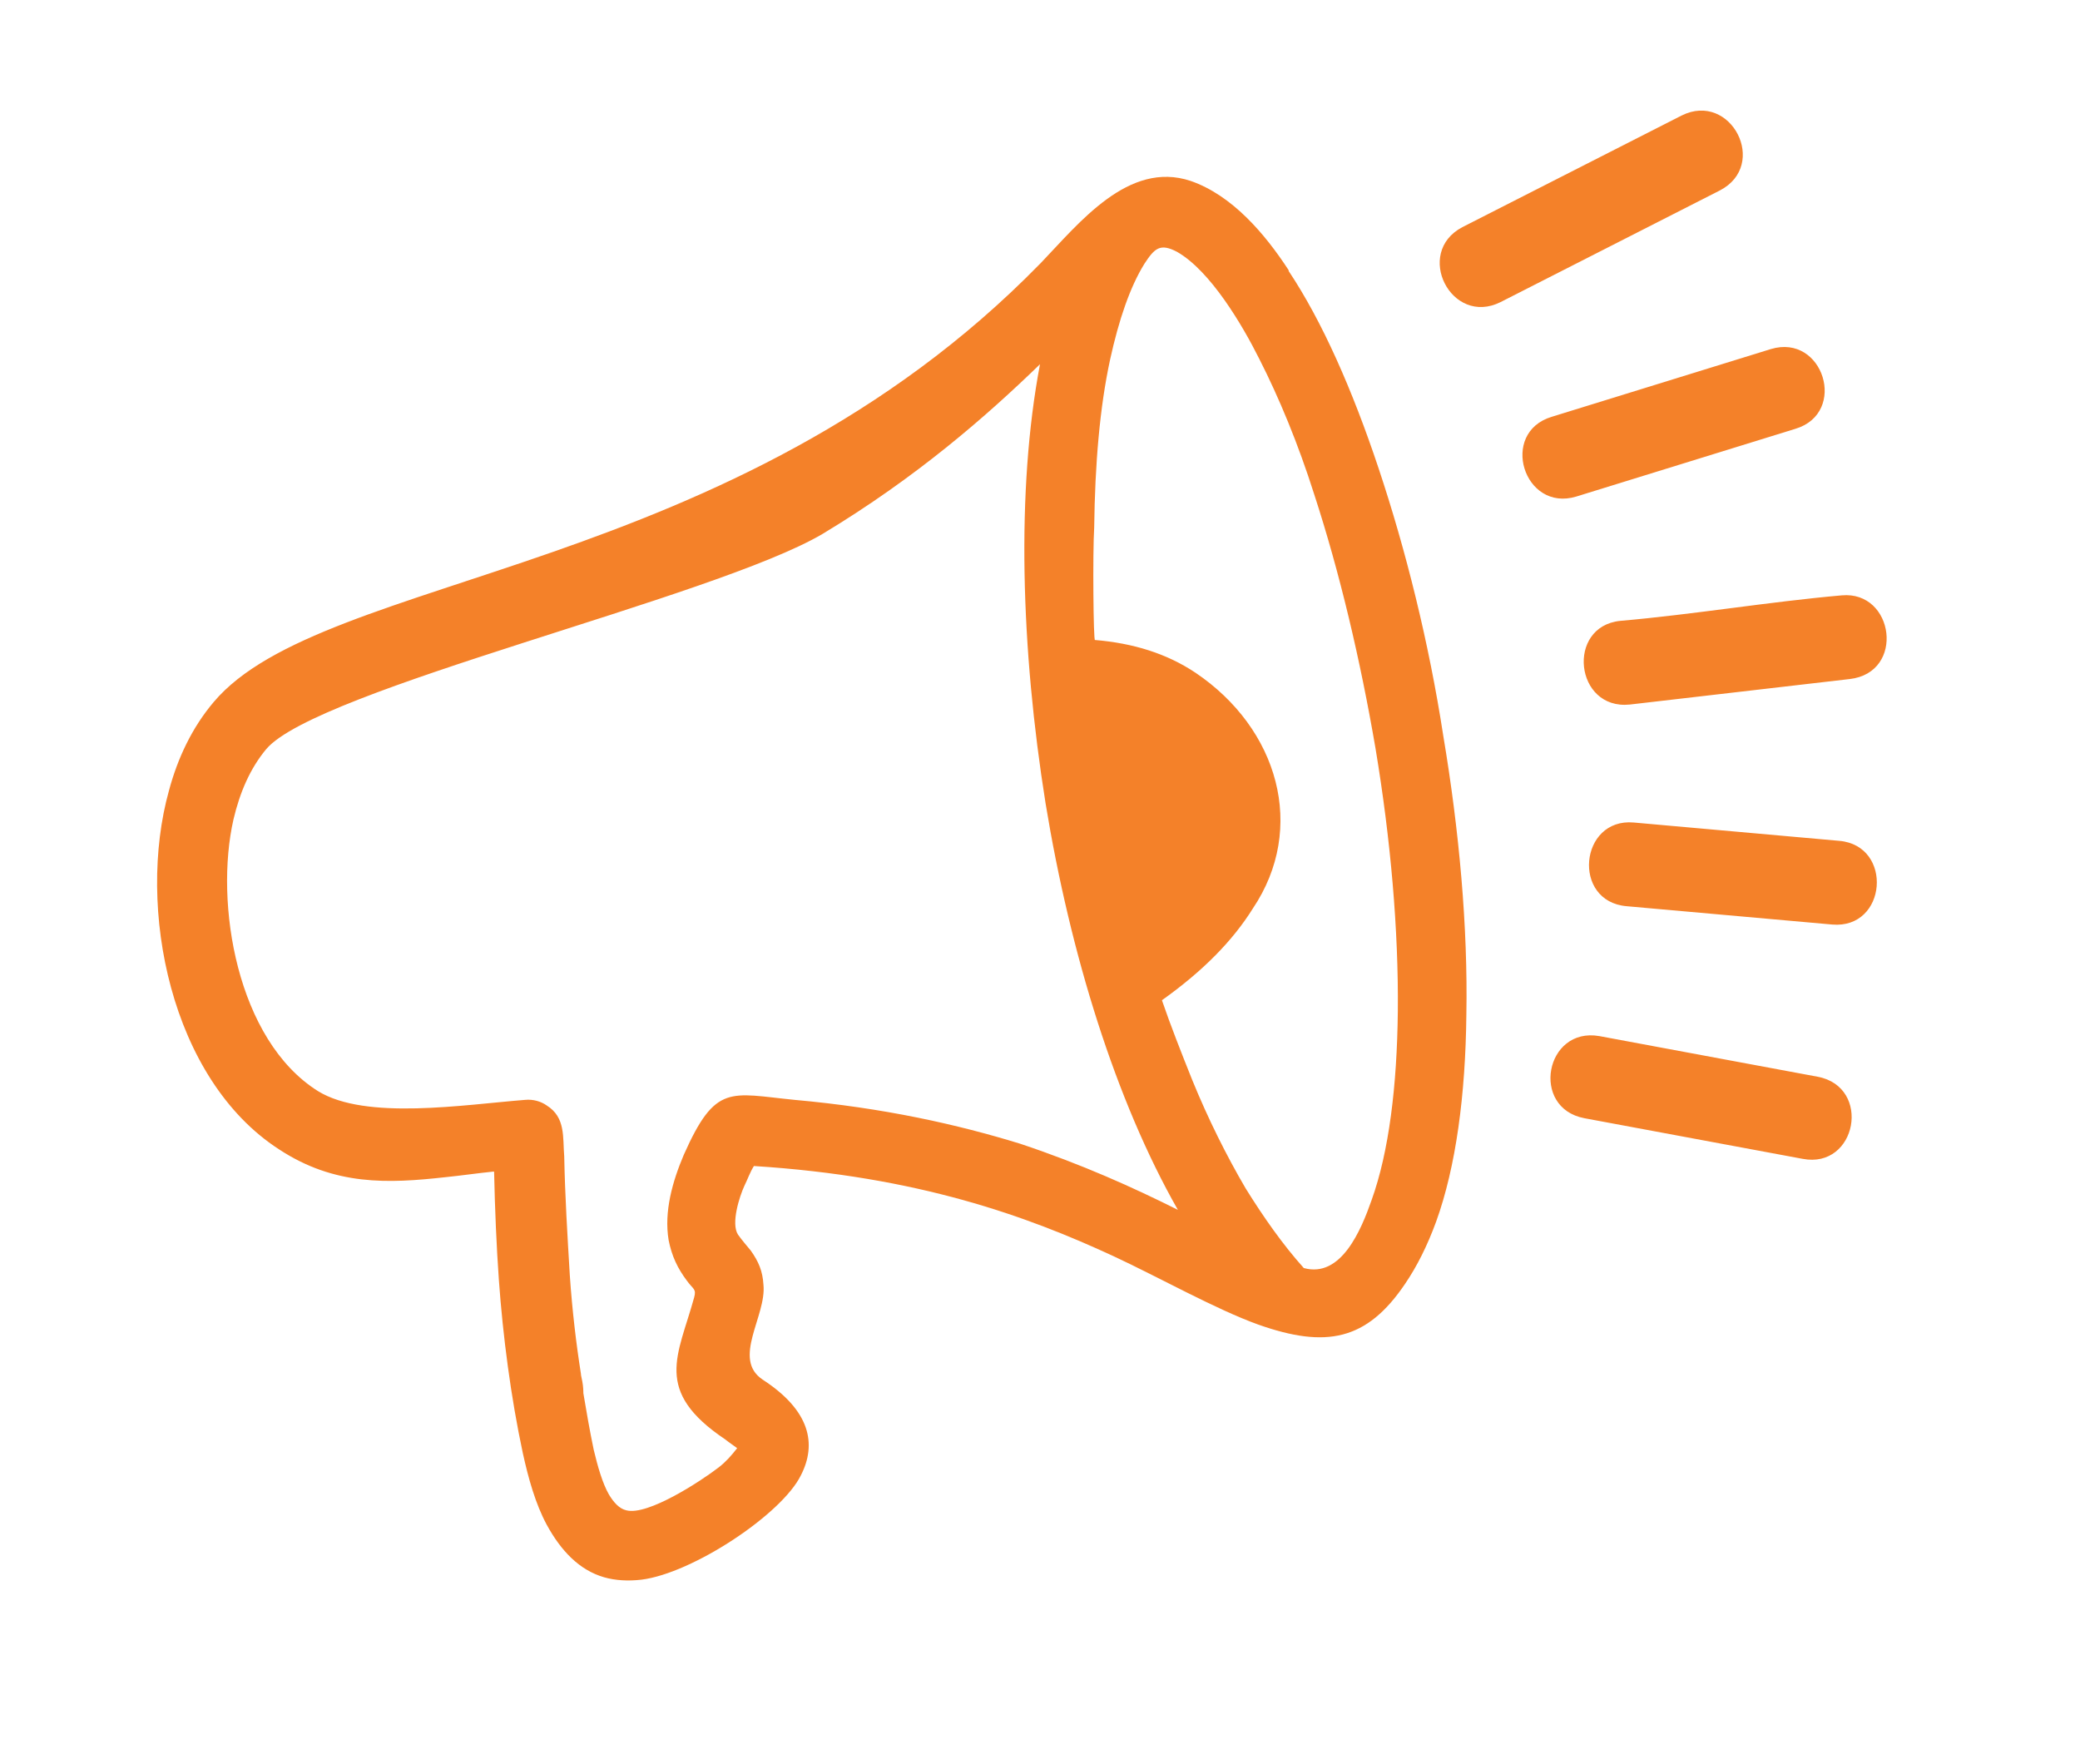 <?xml version="1.0" encoding="UTF-8"?> <svg xmlns="http://www.w3.org/2000/svg" xmlns:xlink="http://www.w3.org/1999/xlink" version="1.1" id="Layer_1" image-rendering="optimizeQuality" text-rendering="geometricPrecision" shape-rendering="geometricPrecision" x="0px" y="0px" viewBox="0 0 261 221.3" style="enable-background:new 0 0 261 221.3;" xml:space="preserve"> <style type="text/css"> .st0{fill:#F48129;} </style> <path class="st0" d="M33.4,94c-2,2.4-3.3,5.4-4.1,8.8c-2.4,10.5,0.4,27.7,10.6,34.1c6,3.7,18.3,1.7,26,1.1c1-0.1,2,0.2,2.7,0.7 c2.4,1.5,2,4,2.2,6.4c0.1,5,0.4,9.9,0.7,14.9c0.3,4.4,0.8,8.6,1.4,12.4l0,0.1l0.1,0.5c0.1,0.4,0.2,1.1,0.2,1.7l0,0.1 c0.4,2.4,0.8,4.7,1.3,7.1c0.5,2.1,1.1,4.2,1.9,5.6c0.6,1,1.3,1.8,2.2,2c2.7,0.7,9.4-3.7,11.6-5.4c0.9-0.7,1.6-1.5,2.3-2.4 c-0.4-0.3-1-0.7-1.5-1.1l0,0c-9.1-6.1-5.9-10.5-3.9-17.8c0.3-1.1-0.1-1-0.9-2.1c-1.2-1.6-1.9-3.1-2.3-5.1c-0.6-3.6,0.5-7.4,1.9-10.7 c4-9,5.8-7.7,13.9-6.9c11.2,1,20.5,3.1,28.3,5.5c7.8,2.6,14.2,5.5,19.8,8.3c-7.8-13.7-13.5-32.1-16.6-51 c-3.1-19.4-3.7-39.3-0.7-55.1c-6.7,6.5-15.5,14.2-27.3,21.3C89.6,75,39.7,86.5,33.4,94L33.4,94z M188.3,37.9 c-6.2,3.1-10.9-6.2-4.8-9.4l27.5-14c6.2-3.1,11,6.2,4.8,9.4L188.3,37.9L188.3,37.9z M198.8,140.3L198.8,140.3 c-6.8-1.3-4.9-11.5,1.9-10.3l27.4,5.1c6.8,1.3,4.9,11.6-1.9,10.3L198.8,140.3L198.8,140.3z M204.1,113.7c-6.9-0.6-5.9-11.1,0.9-10.5 l25.8,2.3c6.8,0.6,6,11.1-0.9,10.5L204.1,113.7L204.1,113.7z M204.5,88.4c-6.9,0.7-8-9.8-1.2-10.5c9.2-0.8,18.7-2.4,27.8-3.2 c6.6-0.6,8,9.7,1,10.5L204.5,88.4z M197.8,62.3c-6.6,2-9.7-8-3.1-10l27.5-8.5c6.6-2,9.7,8,3.1,10L197.8,62.3z M137.4,80.3 c4.8,0.4,9,1.7,12.6,4.1c10.4,7,14,19.5,7.2,29.6c-2.5,4-6.2,7.8-11.4,11.5c1.1,3.2,2.4,6.5,3.8,10c2,4.9,4.3,9.5,6.7,13.6 c2.3,3.7,4.7,7.1,7.3,10c4.7,1.3,7.2-4.8,8.5-8.5c2.2-6.1,3.2-14.4,3.3-23.7c0.1-10.2-0.9-21.6-2.8-33c-1.9-11.1-4.5-22.1-7.7-31.9 c-2-6.3-4.4-12.1-6.9-17c-2.1-4.2-6.1-11-10.3-13.4c-2.1-1.1-2.8-0.5-4.1,1.5c-1.8,2.9-3.2,7-4.3,12c-1.3,6-1.9,13.1-2,21.1 C137.1,69.3,137.2,80.6,137.4,80.3L137.4,80.3z M139.7,157.6c-10.8-5-24.5-10-45.1-11.3c-0.5,0.8-0.8,1.7-1.2,2.5 c-0.6,1.3-1.7,4.7-0.8,6.1c0.5,0.7,1.1,1.4,1.6,2c1,1.4,1.5,2.6,1.6,4.3l0,0c0.4,3.9-4,9.3-0.1,11.9l0,0c6,3.9,6.8,8.1,4.8,12 c-2.4,4.9-13.6,12.3-20,13.1c-1.7,0.2-3.3,0.1-4.7-0.3c-3.1-0.9-5.4-3.3-7.2-6.6c-1.4-2.6-2.3-5.8-3-9c-1.5-7-2.5-14.7-3-21.7 c-0.3-4.2-0.5-8.9-0.6-13.6l-0.1,0c-2,0.2-4,0.5-6,0.7c-7.2,0.8-13.9,1.1-20.9-3.5c-13.6-8.8-17.9-30.3-13.8-45 c1.1-4.1,2.9-7.9,5.6-11.1c13.8-16.4,65.1-15.5,103.7-55l0.1-0.1c4.8-5,11-12.9,18.8-10.3c5.2,1.8,9.3,6.6,12.3,11.2l0,0.1 c4.2,6.3,8,14.9,11.3,24.8c3.4,10.2,6.3,21.8,8.1,33.5c2,11.9,3.1,24,2.9,35c-0.1,10-1.3,19.1-3.8,26c-1.1,3-2.4,5.6-3.9,7.8 c-4.8,7.1-9.9,8.1-18.4,5.1C152.6,164.3,145.3,160.2,139.7,157.6L139.7,157.6z"></path> </svg> 